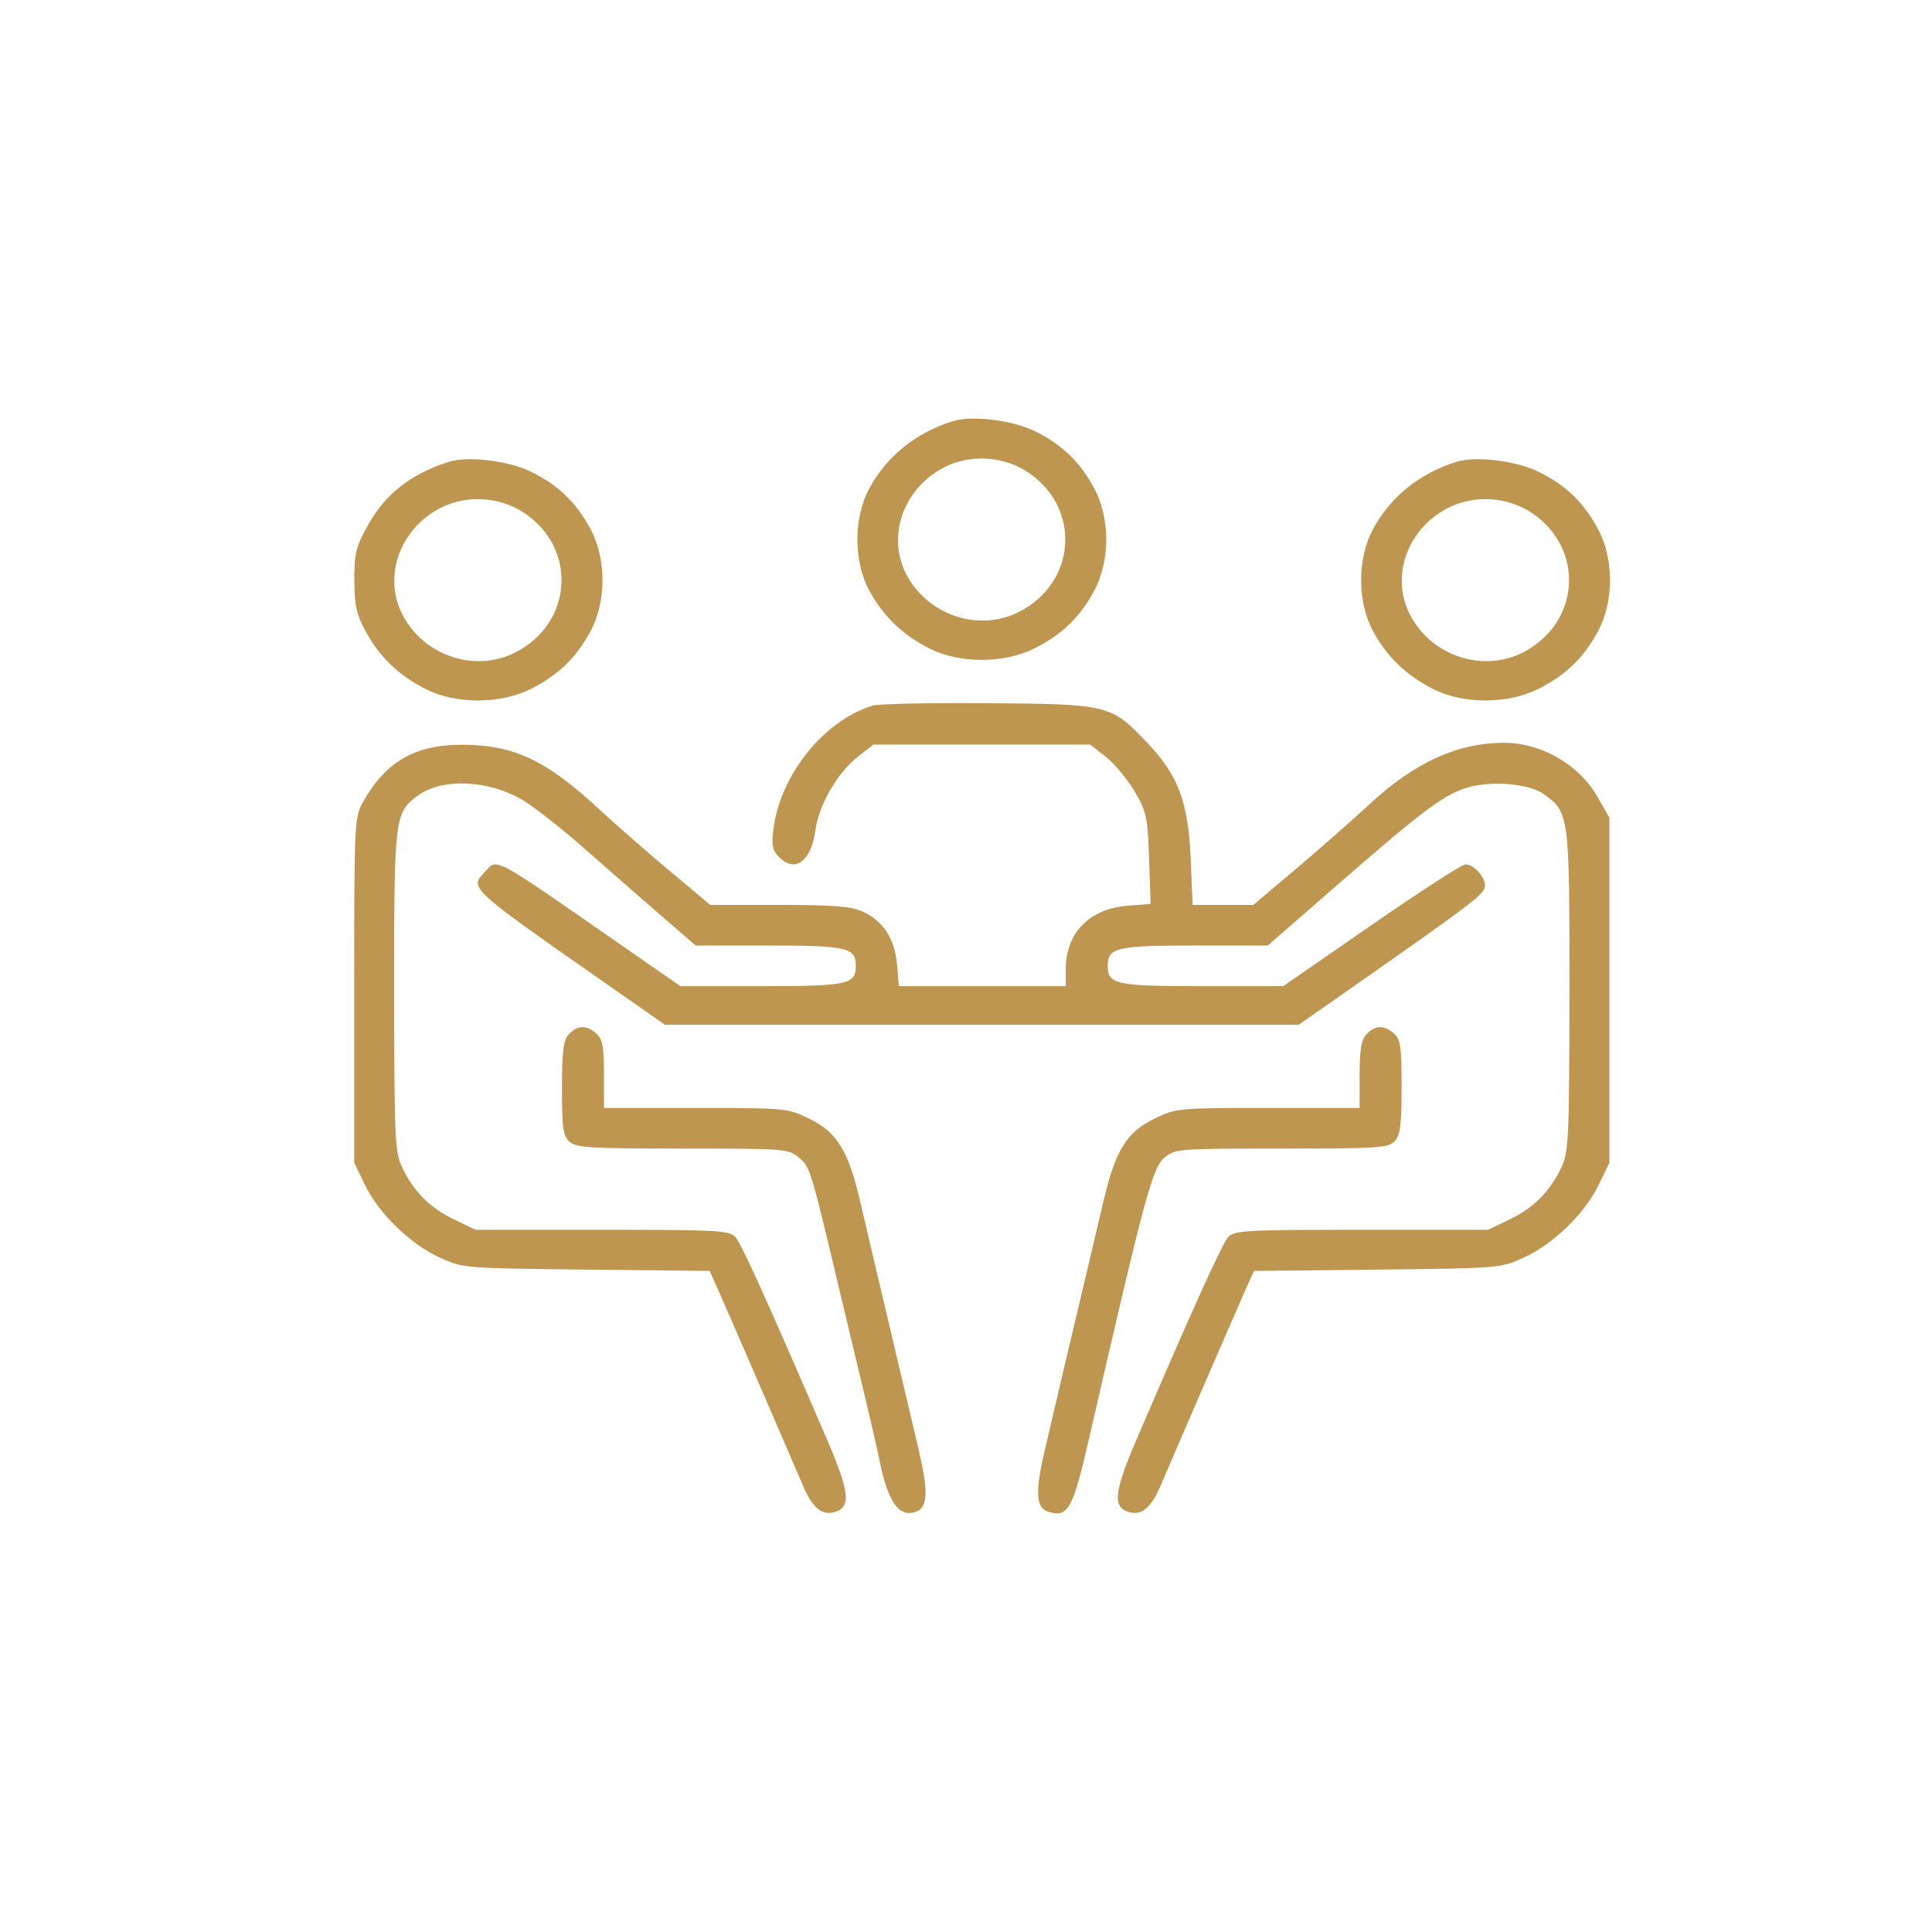 <?xml version="1.0" encoding="UTF-8"?> <svg xmlns="http://www.w3.org/2000/svg" width="60" height="60" viewBox="0 0 60 60" fill="none"> <path fill-rule="evenodd" clip-rule="evenodd" d="M29.578 13.083C28.427 13.449 27.538 14.169 26.995 15.173C26.504 16.083 26.504 17.428 26.995 18.338C27.426 19.135 28.022 19.709 28.861 20.137C29.798 20.614 31.186 20.612 32.137 20.131C32.984 19.703 33.538 19.168 33.981 18.348C34.48 17.423 34.48 16.088 33.981 15.163C33.535 14.338 32.978 13.803 32.14 13.391C31.431 13.044 30.175 12.893 29.578 13.083ZM13.933 14.344C12.77 14.713 11.975 15.333 11.441 16.285C11.051 16.981 11.001 17.179 11.004 18.017C11.006 18.79 11.069 19.078 11.351 19.599C11.781 20.395 12.377 20.97 13.216 21.398C14.153 21.875 15.541 21.873 16.492 21.392C17.34 20.964 17.893 20.429 18.336 19.609C18.836 18.684 18.836 17.349 18.336 16.424C17.89 15.599 17.334 15.063 16.495 14.652C15.786 14.305 14.531 14.154 13.933 14.344ZM31.948 14.683C33.578 15.793 33.427 18.082 31.664 18.994C30.432 19.631 28.864 19.135 28.176 17.89C27.518 16.699 28.03 15.182 29.317 14.517C30.136 14.094 31.18 14.16 31.948 14.683ZM45.223 14.344C44.072 14.71 43.183 15.43 42.64 16.434C42.148 17.344 42.148 18.689 42.64 19.599C43.071 20.395 43.666 20.97 44.506 21.398C45.443 21.875 46.83 21.873 47.782 21.392C48.629 20.964 49.182 20.429 49.625 19.609C50.125 18.684 50.125 17.349 49.625 16.424C49.179 15.599 48.623 15.063 47.784 14.652C47.075 14.305 45.82 14.154 45.223 14.344ZM16.303 15.944C17.933 17.054 17.782 19.343 16.019 20.255C14.787 20.892 13.22 20.396 12.532 19.151C11.873 17.96 12.386 16.443 13.673 15.778C14.491 15.355 15.536 15.421 16.303 15.944ZM47.593 15.944C49.222 17.054 49.072 19.343 47.309 20.255C46.077 20.892 44.509 20.396 43.821 19.151C43.162 17.96 43.675 16.443 44.962 15.778C45.78 15.355 46.825 15.421 47.593 15.944ZM27.1 21.913C25.603 22.372 24.255 24.033 24.026 25.699C23.954 26.224 23.981 26.392 24.171 26.594C24.674 27.132 25.192 26.766 25.324 25.78C25.429 24.997 26.005 24.001 26.638 23.505L27.125 23.123H30.491H33.856L34.343 23.505C34.611 23.715 35.012 24.197 35.235 24.577C35.608 25.213 35.643 25.376 35.686 26.669L35.733 28.071L35.023 28.128C33.825 28.224 33.098 28.972 33.098 30.109V30.626H30.507H27.916L27.858 29.953C27.789 29.157 27.43 28.602 26.791 28.309C26.435 28.146 25.909 28.104 24.202 28.104H22.059L20.767 27.02C20.056 26.424 19.093 25.582 18.627 25.149C16.96 23.599 15.956 23.128 14.325 23.129C12.889 23.13 11.98 23.656 11.284 24.889C11.005 25.385 11 25.482 11 30.752V36.111L11.338 36.806C11.769 37.695 12.755 38.647 13.671 39.062C14.384 39.385 14.42 39.387 18.214 39.429L22.039 39.47L22.275 39.998C22.405 40.288 22.818 41.234 23.193 42.101C23.568 42.968 24.048 44.075 24.258 44.56C24.469 45.045 24.769 45.744 24.926 46.112C25.232 46.833 25.526 47.079 25.932 46.955C26.435 46.8 26.383 46.332 25.687 44.713C23.842 40.428 23.021 38.613 22.834 38.413C22.646 38.212 22.275 38.192 18.697 38.192H14.767L14.092 37.867C13.343 37.506 12.839 36.996 12.482 36.238C12.265 35.777 12.244 35.301 12.241 30.78C12.238 25.408 12.256 25.254 12.953 24.724C13.709 24.149 15.189 24.212 16.261 24.865C16.624 25.086 17.5 25.778 18.207 26.402C18.914 27.026 19.968 27.948 20.549 28.451L21.606 29.365H23.888C26.308 29.365 26.579 29.429 26.579 29.996C26.579 30.572 26.326 30.626 23.65 30.626H21.131L19.194 29.281C15.224 26.524 15.46 26.649 15.05 27.086C14.58 27.589 14.546 27.558 18.844 30.563L20.648 31.824H30.491H40.334L42.137 30.563C45.547 28.179 46.067 27.786 46.113 27.558C46.166 27.291 45.79 26.843 45.512 26.843C45.406 26.843 44.089 27.695 42.585 28.735L39.85 30.626H37.331C34.655 30.626 34.402 30.572 34.402 29.996C34.402 29.429 34.673 29.365 37.092 29.365H39.371L41.65 27.379C44.259 25.105 44.902 24.633 45.657 24.436C46.4 24.243 47.5 24.349 47.933 24.656C48.735 25.225 48.743 25.28 48.74 30.752C48.737 35.301 48.716 35.777 48.499 36.238C48.142 36.996 47.638 37.506 46.889 37.867L46.214 38.192H42.284C38.706 38.192 38.335 38.212 38.147 38.413C37.959 38.614 37.044 40.635 35.293 44.713C34.598 46.332 34.547 46.8 35.049 46.955C35.455 47.079 35.749 46.833 36.055 46.112C36.212 45.744 36.512 45.045 36.723 44.56C36.934 44.075 37.413 42.968 37.788 42.101C38.163 41.234 38.577 40.288 38.706 39.998L38.942 39.47L42.767 39.429C46.562 39.387 46.597 39.385 47.31 39.062C48.227 38.647 49.212 37.695 49.644 36.806L49.981 36.111V30.752V25.393L49.605 24.736C49.038 23.746 47.876 23.074 46.722 23.069C45.289 23.062 43.951 23.667 42.557 24.953C41.98 25.486 40.925 26.413 40.214 27.013L38.922 28.104H37.98H37.037L36.979 26.686C36.907 24.931 36.599 24.093 35.661 23.101C34.509 21.881 34.451 21.866 30.686 21.838C28.894 21.824 27.28 21.858 27.1 21.913ZM17.669 32.118C17.495 32.304 17.453 32.626 17.453 33.801C17.453 35.047 17.487 35.282 17.692 35.462C17.9 35.644 18.341 35.67 21.205 35.67C24.414 35.67 24.486 35.676 24.815 35.954C25.163 36.248 25.171 36.274 26.12 40.273C26.318 41.105 26.643 42.467 26.843 43.299C27.043 44.131 27.245 45.011 27.293 45.254C27.567 46.647 27.91 47.146 28.453 46.945C28.814 46.811 28.835 46.324 28.533 45.036C28.374 44.358 28.11 43.236 27.946 42.542C27.155 39.198 26.972 38.421 26.713 37.309C26.345 35.728 25.99 35.155 25.122 34.737C24.453 34.414 24.399 34.409 21.6 34.409H18.757V33.357C18.757 32.498 18.713 32.266 18.519 32.096C18.209 31.825 17.937 31.832 17.669 32.118ZM42.44 32.118C42.276 32.293 42.224 32.597 42.224 33.379V34.409H39.382C36.583 34.409 36.529 34.414 35.86 34.737C34.991 35.155 34.637 35.728 34.268 37.309C34.114 37.968 33.853 39.075 33.688 39.768C33.325 41.292 32.835 43.369 32.447 45.036C32.14 46.349 32.169 46.831 32.558 46.95C33.17 47.138 33.316 46.877 33.819 44.686C35.558 37.125 35.788 36.267 36.162 35.954C36.495 35.676 36.568 35.67 39.799 35.67C42.828 35.67 43.114 35.651 43.312 35.44C43.486 35.253 43.528 34.931 43.528 33.757C43.528 32.51 43.494 32.275 43.289 32.096C42.98 31.825 42.708 31.832 42.44 32.118Z" fill="#BF964F"></path> </svg> 